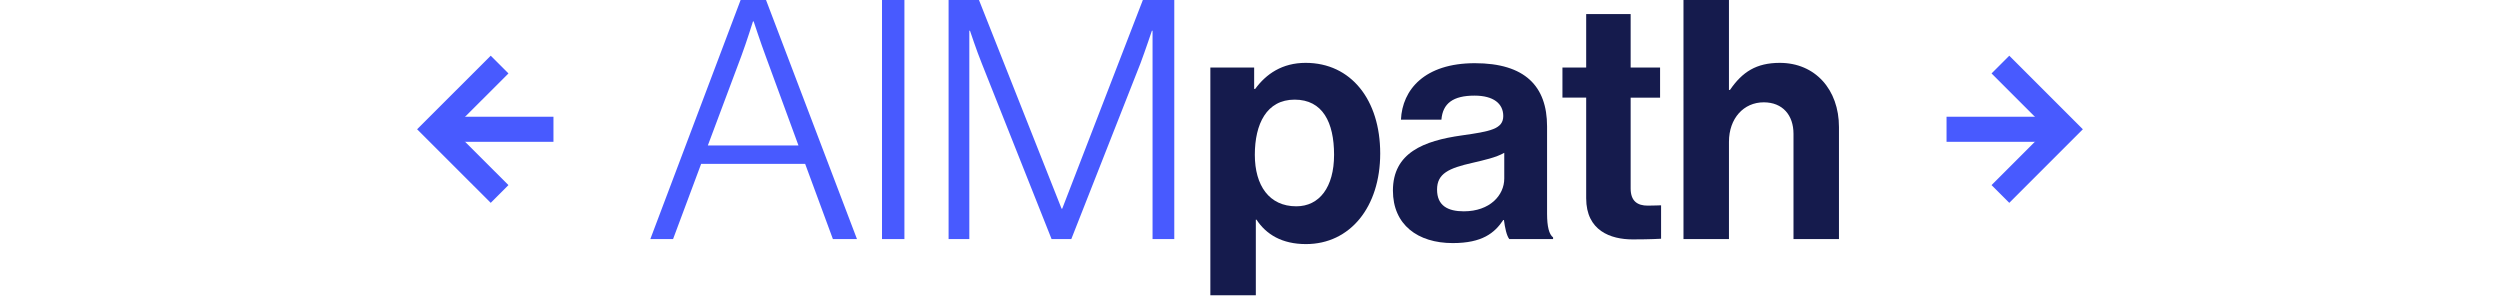 <?xml version="1.0" encoding="UTF-8"?>
<svg id="Layer_1" xmlns="http://www.w3.org/2000/svg" version="1.1" viewBox="0 0 598.15 71.2">
  <!-- Generator: Adobe Illustrator 29.0.1, SVG Export Plug-In . SVG Version: 2.1.0 Build 192)  -->
  <defs>
    <style>
      .st0 {
        fill: none;
        stroke: #485aff;
        stroke-miterlimit: 10;
        stroke-width: 6px;
      }

      .st1 {
        fill: #151b4d;
      }

      .st2 {
        fill: #485aff;
      }
    </style>
  </defs>
  <g>
    <path class="st2" d="M177.2,0h6.08l21.76,57.2h-5.76l-6.64-18h-24.88l-6.72,18h-5.44L177.2,0ZM191.04,34.8l-7.84-21.36c-1.2-3.2-2.88-8.32-2.88-8.32h-.16s-1.52,4.88-2.8,8.32l-8,21.36h21.68Z"/>
    <path class="st2" d="M211.03,0h5.36v57.2h-5.36V0Z"/>
    <path class="st2" d="M226.95,0h7.28l19.76,49.92h.16L273.44,0h7.52v57.2h-5.2V7.36h-.16s-1.52,4.56-2.72,7.76l-16.56,42.08h-4.72l-16.72-42.08c-1.2-2.96-2.8-7.76-2.8-7.76h-.16v49.84h-4.96V0Z"/>
    <path class="st1" d="M289.59,16.16h10.48v5.12h.24c2.64-3.6,6.48-6.24,12.08-6.24,10.88,0,17.84,8.88,17.84,21.68s-7.2,21.68-17.76,21.68c-5.76,0-9.52-2.32-11.84-5.84h-.16v18.08h-10.88V16.16ZM319.19,37.04c0-7.76-2.72-13.2-9.44-13.2s-9.52,5.84-9.52,13.2,3.44,12.32,9.92,12.32c5.52,0,9.04-4.56,9.04-12.32Z"/>
    <path class="st1" d="M359.83,52.64h-.16c-2.08,3.12-5.04,5.52-12.08,5.52-8.4,0-14.32-4.4-14.32-12.56,0-9.04,7.36-11.92,16.48-13.2,6.8-.96,9.92-1.52,9.92-4.64,0-2.96-2.32-4.88-6.88-4.88-5.12,0-7.6,1.84-7.92,5.76h-9.68c.32-7.2,5.68-13.52,17.68-13.52s17.28,5.52,17.28,15.12v20.88c0,3.12.48,4.96,1.44,5.68v.4h-10.48c-.64-.8-1.04-2.72-1.28-4.56ZM359.91,42.72v-6.16c-1.92,1.12-4.88,1.76-7.6,2.4-5.68,1.28-8.48,2.56-8.48,6.4s2.56,5.2,6.4,5.2c6.24,0,9.68-3.84,9.68-7.84Z"/>
    <path class="st1" d="M373.83,16.16h5.68V3.36h10.64v12.8h7.04v7.2h-7.04v21.76c0,3.04,1.68,4.08,4.08,4.08,1.36,0,3.2-.08,3.2-.08v8s-2.48.16-6.8.16c-5.28,0-11.12-2.08-11.12-9.84v-24.08h-5.68v-7.2Z"/>
    <path class="st1" d="M413.67,21.52h.24c2.96-4.32,6.32-6.48,11.92-6.48,8.48,0,14.16,6.4,14.16,15.36v26.8h-10.88v-25.2c0-4.4-2.56-7.52-7.12-7.52-4.8,0-8.32,3.84-8.32,9.44v23.28h-10.88V0h10.88v21.52Z"/>
  </g>
  <g>
    <g>
      <polyline class="st0" points="119.53 46.41 104.04 30.93 119.53 15.45"/>
      <line class="st0" x1="104.04" y1="30.93" x2="132.42" y2="30.93"/>
    </g>
    <g>
      <polyline class="st0" points="478.62 15.45 494.1 30.93 478.62 46.41"/>
      <line class="st0" x1="465.73" y1="30.93" x2="494.1" y2="30.93"/>
    </g>
  </g>
</svg>